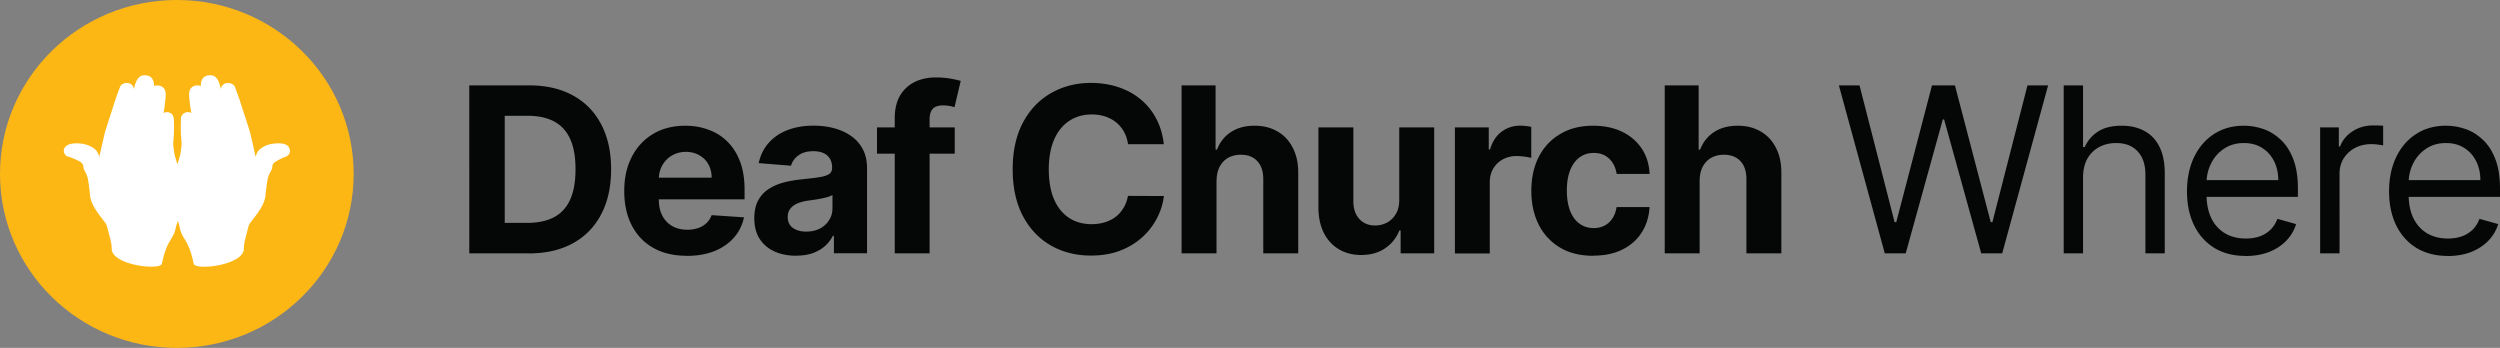 <svg xmlns="http://www.w3.org/2000/svg" viewBox="0 0 346.38 48.2"><rect x="0" y="0" width="346.38" height="48.2" fill="#808080" stroke="none"/><g stroke-width="0"><path d="M24.5 0C10.96 0 0 10.79 0 24.1s10.97 24.1 24.5 24.1S49 37.41 49 24.1 38.03 0 24.5 0z" fill="#fdb715"/><path d="M39.74 21.66c-.35.1-1.11.45-1.54.73-.44.28-.44.47-.49.84-.05.37-.3.61-.47 1.07-.18.45-.28 1.07-.46 2.8-.18 1.75-2.05 3.48-2.3 4.11-.09.24-.19.72-.47 1.78-.28 1.07-.23 1.63-.23 1.63-.35 2.19-6.76 2.87-6.95 1.91-.72-3.53-1.63-3.29-1.95-5.12-.02-.16-.21-.7-.25-.84-.02.16-.21.7-.25.84-.3 1.84-1.21 1.59-1.95 5.12-.19.94-6.6.28-6.95-1.91 0 0 .05-.58-.23-1.63-.28-1.07-.39-1.52-.47-1.77-.23-.63-2.12-2.38-2.3-4.11-.18-1.75-.28-2.36-.44-2.8-.18-.45-.4-.7-.47-1.07-.05-.37-.05-.56-.49-.84-.44-.28-1.37-.63-1.72-.73-.35-.09-.61-.58-.49-1 .19-.59.93-.93 2.4-.77.75.09 1.39.38 1.83.73.44.35.56.77.67 1.12 0-.14.67-3.01.77-3.41.11-.42 1.19-3.69 1.35-4.23.16-.54.61-1.7.74-2.06.26-.72 1.74-.87 1.93.3.12-.56.37-1.73 1.18-1.89.82-.14 1.61.17 1.6 1.47.46-.23 1.51-.07 1.6.91.05.54-.05 1.15-.11 1.7-.04.45-.12.84-.18 1.12.37-.24 1.42-.21 1.44.94 0 0 .07 1.57-.05 2.71-.09.84 0 1.08.12 1.98.02.21.37 1.29.42 1.49.05-.19.4-1.28.42-1.49.12-.89.21-1.14.12-1.98-.12-1.14-.05-2.71-.05-2.71a.964.964 0 011.44-.94c-.04-.28-.12-.68-.18-1.12-.05-.54-.16-1.15-.11-1.7.09-1 1.12-1.15 1.6-.91-.02-1.29.77-1.61 1.6-1.47.82.16 1.05 1.33 1.18 1.89.19-1.17 1.67-1.01 1.95-.3.14.37.58 1.54.74 2.06.16.54 1.25 3.81 1.35 4.23.11.4.77 3.27.77 3.41.11-.35.21-.77.67-1.12a3.47 3.47 0 011.83-.73c1.49-.16 2.04.17 2.23.77.14.42-.14.89-.47 1" fill="#fff"/><path d="M73.27 35.1h-8.25V11.83h8.32c2.34 0 4.36.47 6.05 1.4 1.69.92 2.99 2.25 3.9 3.99.92 1.73 1.38 3.81 1.38 6.23s-.46 4.51-1.38 6.25c-.91 1.74-2.22 3.08-3.92 4.01-1.7.93-3.73 1.4-6.09 1.4zm-3.33-4.22h3.12c1.45 0 2.68-.26 3.67-.77 1-.52 1.75-1.33 2.25-2.42.51-1.1.76-2.52.76-4.25s-.25-3.12-.76-4.22c-.5-1.09-1.25-1.89-2.24-2.41-.99-.52-2.22-.77-3.67-.77h-3.14v14.84zm25.22 4.56c-1.8 0-3.34-.36-4.64-1.09-1.29-.73-2.28-1.77-2.98-3.11-.7-1.35-1.05-2.94-1.05-4.78s.35-3.37 1.05-4.73c.7-1.36 1.68-2.41 2.94-3.17 1.27-.76 2.77-1.14 4.48-1.14 1.15 0 2.22.19 3.22.56 1 .36 1.87.91 2.61 1.65.75.73 1.33 1.66 1.75 2.77.42 1.11.62 2.4.62 3.89v1.33H88.42v-3H98.6c0-.7-.15-1.31-.45-1.85-.3-.54-.72-.96-1.26-1.26-.53-.31-1.15-.47-1.85-.47s-1.39.17-1.95.51c-.56.33-1 .78-1.32 1.35-.32.56-.48 1.19-.49 1.88v2.85c0 .86.16 1.61.48 2.24.33.63.78 1.11 1.38 1.45.59.34 1.29.51 2.1.51.54 0 1.03-.08 1.48-.23.45-.15.83-.38 1.15-.68.32-.3.56-.67.73-1.11l4.48.3c-.23 1.08-.69 2.02-1.4 2.82-.7.8-1.6 1.42-2.7 1.86-1.1.44-2.37.66-3.81.66zm15.15-.01c-1.11 0-2.11-.19-2.98-.58-.87-.39-1.56-.97-2.07-1.74-.5-.77-.75-1.73-.75-2.89 0-.97.18-1.78.53-2.44.36-.66.84-1.19 1.46-1.59.61-.4 1.31-.7 2.09-.91.79-.2 1.61-.35 2.48-.43 1.01-.11 1.83-.2 2.45-.3.62-.1 1.07-.24 1.35-.43s.42-.47.42-.84v-.07c0-.72-.23-1.28-.68-1.67-.45-.39-1.08-.59-1.91-.59-.87 0-1.56.19-2.08.58-.52.38-.86.86-1.02 1.43l-4.48-.36c.23-1.06.67-1.98 1.34-2.75.67-.78 1.53-1.38 2.58-1.8 1.06-.42 2.29-.64 3.68-.64.97 0 1.9.11 2.78.34.89.23 1.69.58 2.38 1.06.7.48 1.25 1.09 1.65 1.84.4.74.6 1.63.6 2.67v11.77h-4.59v-2.42h-.14c-.28.55-.66 1.03-1.12 1.44-.47.41-1.03.73-1.69.97-.66.23-1.42.34-2.28.34zm1.39-3.34c.71 0 1.34-.14 1.89-.42.55-.29.97-.67 1.28-1.16.31-.48.47-1.03.47-1.65v-1.85c-.15.1-.36.19-.62.27-.26.08-.55.15-.88.22-.33.06-.65.12-.98.17-.33.05-.62.09-.89.12-.57.08-1.06.22-1.49.4-.42.18-.75.43-.99.74-.24.3-.35.68-.35 1.14 0 .66.24 1.16.72 1.51.49.34 1.1.51 1.84.51zm20.58-14.44v3.64h-10.77v-3.64h10.77zm-8.31 17.45V16.38c0-1.27.25-2.31.74-3.15.5-.83 1.18-1.46 2.04-1.88.86-.42 1.84-.62 2.94-.62.74 0 1.42.06 2.03.17.62.11 1.08.22 1.39.31l-.86 3.64a5.55 5.55 0 00-1.54-.25c-.71 0-1.21.17-1.49.5-.28.33-.42.78-.42 1.38V35.1h-4.83zm37.3-15.12h-4.98c-.09-.64-.28-1.22-.56-1.72a4.39 4.39 0 00-1.08-1.3c-.44-.36-.95-.63-1.52-.82a5.83 5.83 0 00-1.85-.28c-1.21 0-2.25.3-3.15.9-.89.59-1.59 1.45-2.08 2.59-.49 1.13-.74 2.5-.74 4.11s.25 3.05.74 4.18c.5 1.13 1.2 1.98 2.09 2.56s1.93.86 3.1.86c.66 0 1.27-.09 1.83-.26.57-.17 1.07-.43 1.51-.76.44-.34.8-.75 1.09-1.24.29-.48.5-1.04.61-1.66l4.98.02c-.13 1.07-.45 2.1-.97 3.09-.51.98-1.19 1.87-2.06 2.65-.86.77-1.88 1.39-3.07 1.84-1.18.45-2.52.67-4.01.67-2.07 0-3.93-.47-5.57-1.41-1.63-.94-2.92-2.3-3.86-4.08-.94-1.78-1.41-3.94-1.41-6.47s.48-4.7 1.43-6.48c.95-1.78 2.25-3.14 3.89-4.07 1.64-.94 3.48-1.41 5.52-1.41 1.35 0 2.6.19 3.75.57 1.16.38 2.19.93 3.08 1.66.89.72 1.62 1.6 2.18 2.65.57 1.05.93 2.24 1.09 3.59zm7.28 5.03V35.1h-4.84V11.83h4.71v8.9h.2c.39-1.03 1.03-1.84 1.91-2.42.88-.59 1.98-.89 3.31-.89 1.21 0 2.27.27 3.17.8.91.52 1.61 1.28 2.11 2.26.51.98.76 2.15.75 3.51V35.1h-4.84V24.85c0-1.08-.26-1.91-.82-2.51-.54-.6-1.31-.9-2.29-.9-.66 0-1.24.14-1.75.42-.5.28-.89.69-1.18 1.23-.28.53-.42 1.17-.43 1.92zm25.32 2.66V17.65h4.84V35.1h-4.65v-3.17h-.18c-.39 1.02-1.05 1.84-1.97 2.47-.91.62-2.02.93-3.33.93-1.17 0-2.19-.27-3.08-.8-.89-.53-1.58-1.28-2.08-2.26-.49-.98-.74-2.15-.75-3.51V17.65h4.84V27.9c0 1.03.28 1.84.83 2.44.55.6 1.28.9 2.19.9.58 0 1.13-.13 1.64-.4s.92-.67 1.23-1.2c.32-.53.47-1.19.47-1.97zm7.71 7.43V17.65h4.69v3.05h.18c.32-1.08.85-1.9 1.6-2.45.75-.56 1.61-.84 2.59-.84.24 0 .5.02.78.05.28.03.53.07.74.12v4.3c-.23-.07-.54-.13-.94-.18-.4-.05-.77-.08-1.1-.08-.71 0-1.35.16-1.91.47-.55.3-.99.73-1.32 1.27-.32.55-.48 1.17-.48 1.89v9.87h-4.84zm19.17.34c-1.79 0-3.33-.38-4.61-1.14a7.739 7.739 0 01-2.95-3.18c-.68-1.36-1.02-2.92-1.02-4.68s.34-3.36 1.03-4.7c.7-1.36 1.68-2.41 2.97-3.17 1.28-.77 2.8-1.15 4.57-1.15 1.52 0 2.86.28 4 .83 1.14.55 2.05 1.33 2.72 2.33.67 1 1.03 2.17 1.1 3.52h-4.57c-.13-.87-.47-1.57-1.02-2.1-.55-.54-1.26-.81-2.15-.81-.75 0-1.4.2-1.96.61-.55.4-.99.99-1.3 1.76-.31.77-.47 1.71-.47 2.81s.15 2.06.45 2.84c.31.78.75 1.38 1.31 1.78.56.41 1.21.61 1.96.61.55 0 1.05-.11 1.49-.34.45-.23.82-.56 1.1-.99.3-.44.49-.97.58-1.58h4.57c-.08 1.33-.44 2.51-1.09 3.52-.64 1.01-1.53 1.8-2.67 2.36-1.14.57-2.48.85-4.03.85zm14.74-10.43V35.1h-4.84V11.83h4.7v8.9h.21c.39-1.03 1.03-1.84 1.91-2.42.88-.59 1.98-.89 3.31-.89 1.21 0 2.27.27 3.17.8.91.52 1.61 1.28 2.11 2.26.51.98.76 2.15.75 3.51V35.1h-4.84V24.85c0-1.08-.26-1.91-.82-2.51-.55-.6-1.31-.9-2.3-.9-.66 0-1.24.14-1.75.42-.5.28-.89.69-1.18 1.23-.28.53-.42 1.17-.43 1.92zm25.65 10.09l-6.36-23.27h2.86l4.86 18.95h.23l4.95-18.95h3.18l4.96 18.95h.23l4.86-18.95h2.86l-6.36 23.27h-2.91l-5.14-18.55h-.18l-5.14 18.55h-2.91zm27.47-10.5v10.5h-2.68V11.83h2.68v8.55h.23c.41-.9 1.02-1.62 1.84-2.15.83-.54 1.92-.81 3.3-.81 1.19 0 2.23.24 3.12.72.89.47 1.59 1.19 2.08 2.17.5.97.75 2.2.75 3.7V35.1h-2.68V24.19c0-1.39-.36-2.46-1.08-3.22-.71-.77-1.7-1.15-2.97-1.15-.88 0-1.67.19-2.36.56-.69.37-1.23.91-1.64 1.62-.39.71-.59 1.58-.59 2.59zm22.54 10.86c-1.68 0-3.13-.37-4.35-1.11-1.21-.75-2.15-1.8-2.81-3.14-.65-1.35-.98-2.92-.98-4.7s.33-3.36.98-4.73c.66-1.37 1.57-2.44 2.75-3.2 1.18-.77 2.56-1.16 4.14-1.16.91 0 1.81.15 2.69.45.89.3 1.69.8 2.42 1.48.73.67 1.31 1.57 1.74 2.68.43 1.11.65 2.48.65 4.11v1.14h-13.45v-2.32h10.73c0-.98-.2-1.86-.59-2.64-.39-.77-.94-1.38-1.66-1.83-.71-.45-1.55-.67-2.52-.67-1.07 0-1.99.27-2.77.8-.77.52-1.37 1.2-1.78 2.05-.42.84-.62 1.74-.62 2.7v1.55c0 1.32.23 2.44.68 3.35.46.91 1.1 1.6 1.92 2.08.82.47 1.77.7 2.85.7.7 0 1.34-.1 1.91-.3.58-.2 1.07-.51 1.49-.91.42-.41.74-.92.97-1.52l2.59.73c-.27.88-.73 1.65-1.38 2.32-.64.66-1.44 1.17-2.39 1.55-.95.36-2.01.55-3.19.55zm10.31-.36V17.65h2.59v2.64h.18c.32-.86.89-1.56 1.73-2.1.83-.54 1.77-.81 2.82-.81.2 0 .44 0 .74.01.3 0 .52.02.67.03v2.73c-.09-.02-.3-.06-.62-.1-.32-.05-.65-.08-1.01-.08-.85 0-1.61.18-2.27.53-.66.35-1.18.83-1.57 1.45-.38.61-.57 1.31-.57 2.1V35.1h-2.68zm17.69.36c-1.68 0-3.13-.37-4.35-1.11-1.21-.75-2.15-1.8-2.81-3.14-.65-1.35-.98-2.92-.98-4.7s.33-3.36.98-4.73c.66-1.37 1.57-2.44 2.75-3.2 1.18-.77 2.56-1.16 4.14-1.16.91 0 1.81.15 2.69.45.89.3 1.69.8 2.42 1.48.73.67 1.31 1.57 1.74 2.68.43 1.11.65 2.48.65 4.11v1.14h-13.45v-2.32h10.73c0-.98-.2-1.86-.59-2.64-.39-.77-.94-1.38-1.66-1.83-.71-.45-1.55-.67-2.52-.67-1.07 0-1.99.27-2.77.8-.77.52-1.37 1.2-1.78 2.05-.42.84-.62 1.74-.62 2.7v1.55c0 1.32.23 2.44.68 3.35.46.91 1.1 1.6 1.92 2.08.82.47 1.77.7 2.85.7.7 0 1.34-.1 1.91-.3.58-.2 1.07-.51 1.49-.91.42-.41.74-.92.97-1.52l2.59.73c-.27.88-.73 1.65-1.38 2.32-.64.66-1.44 1.17-2.39 1.55-.95.36-2.01.55-3.19.55z" fill="#050606"/></g></svg>